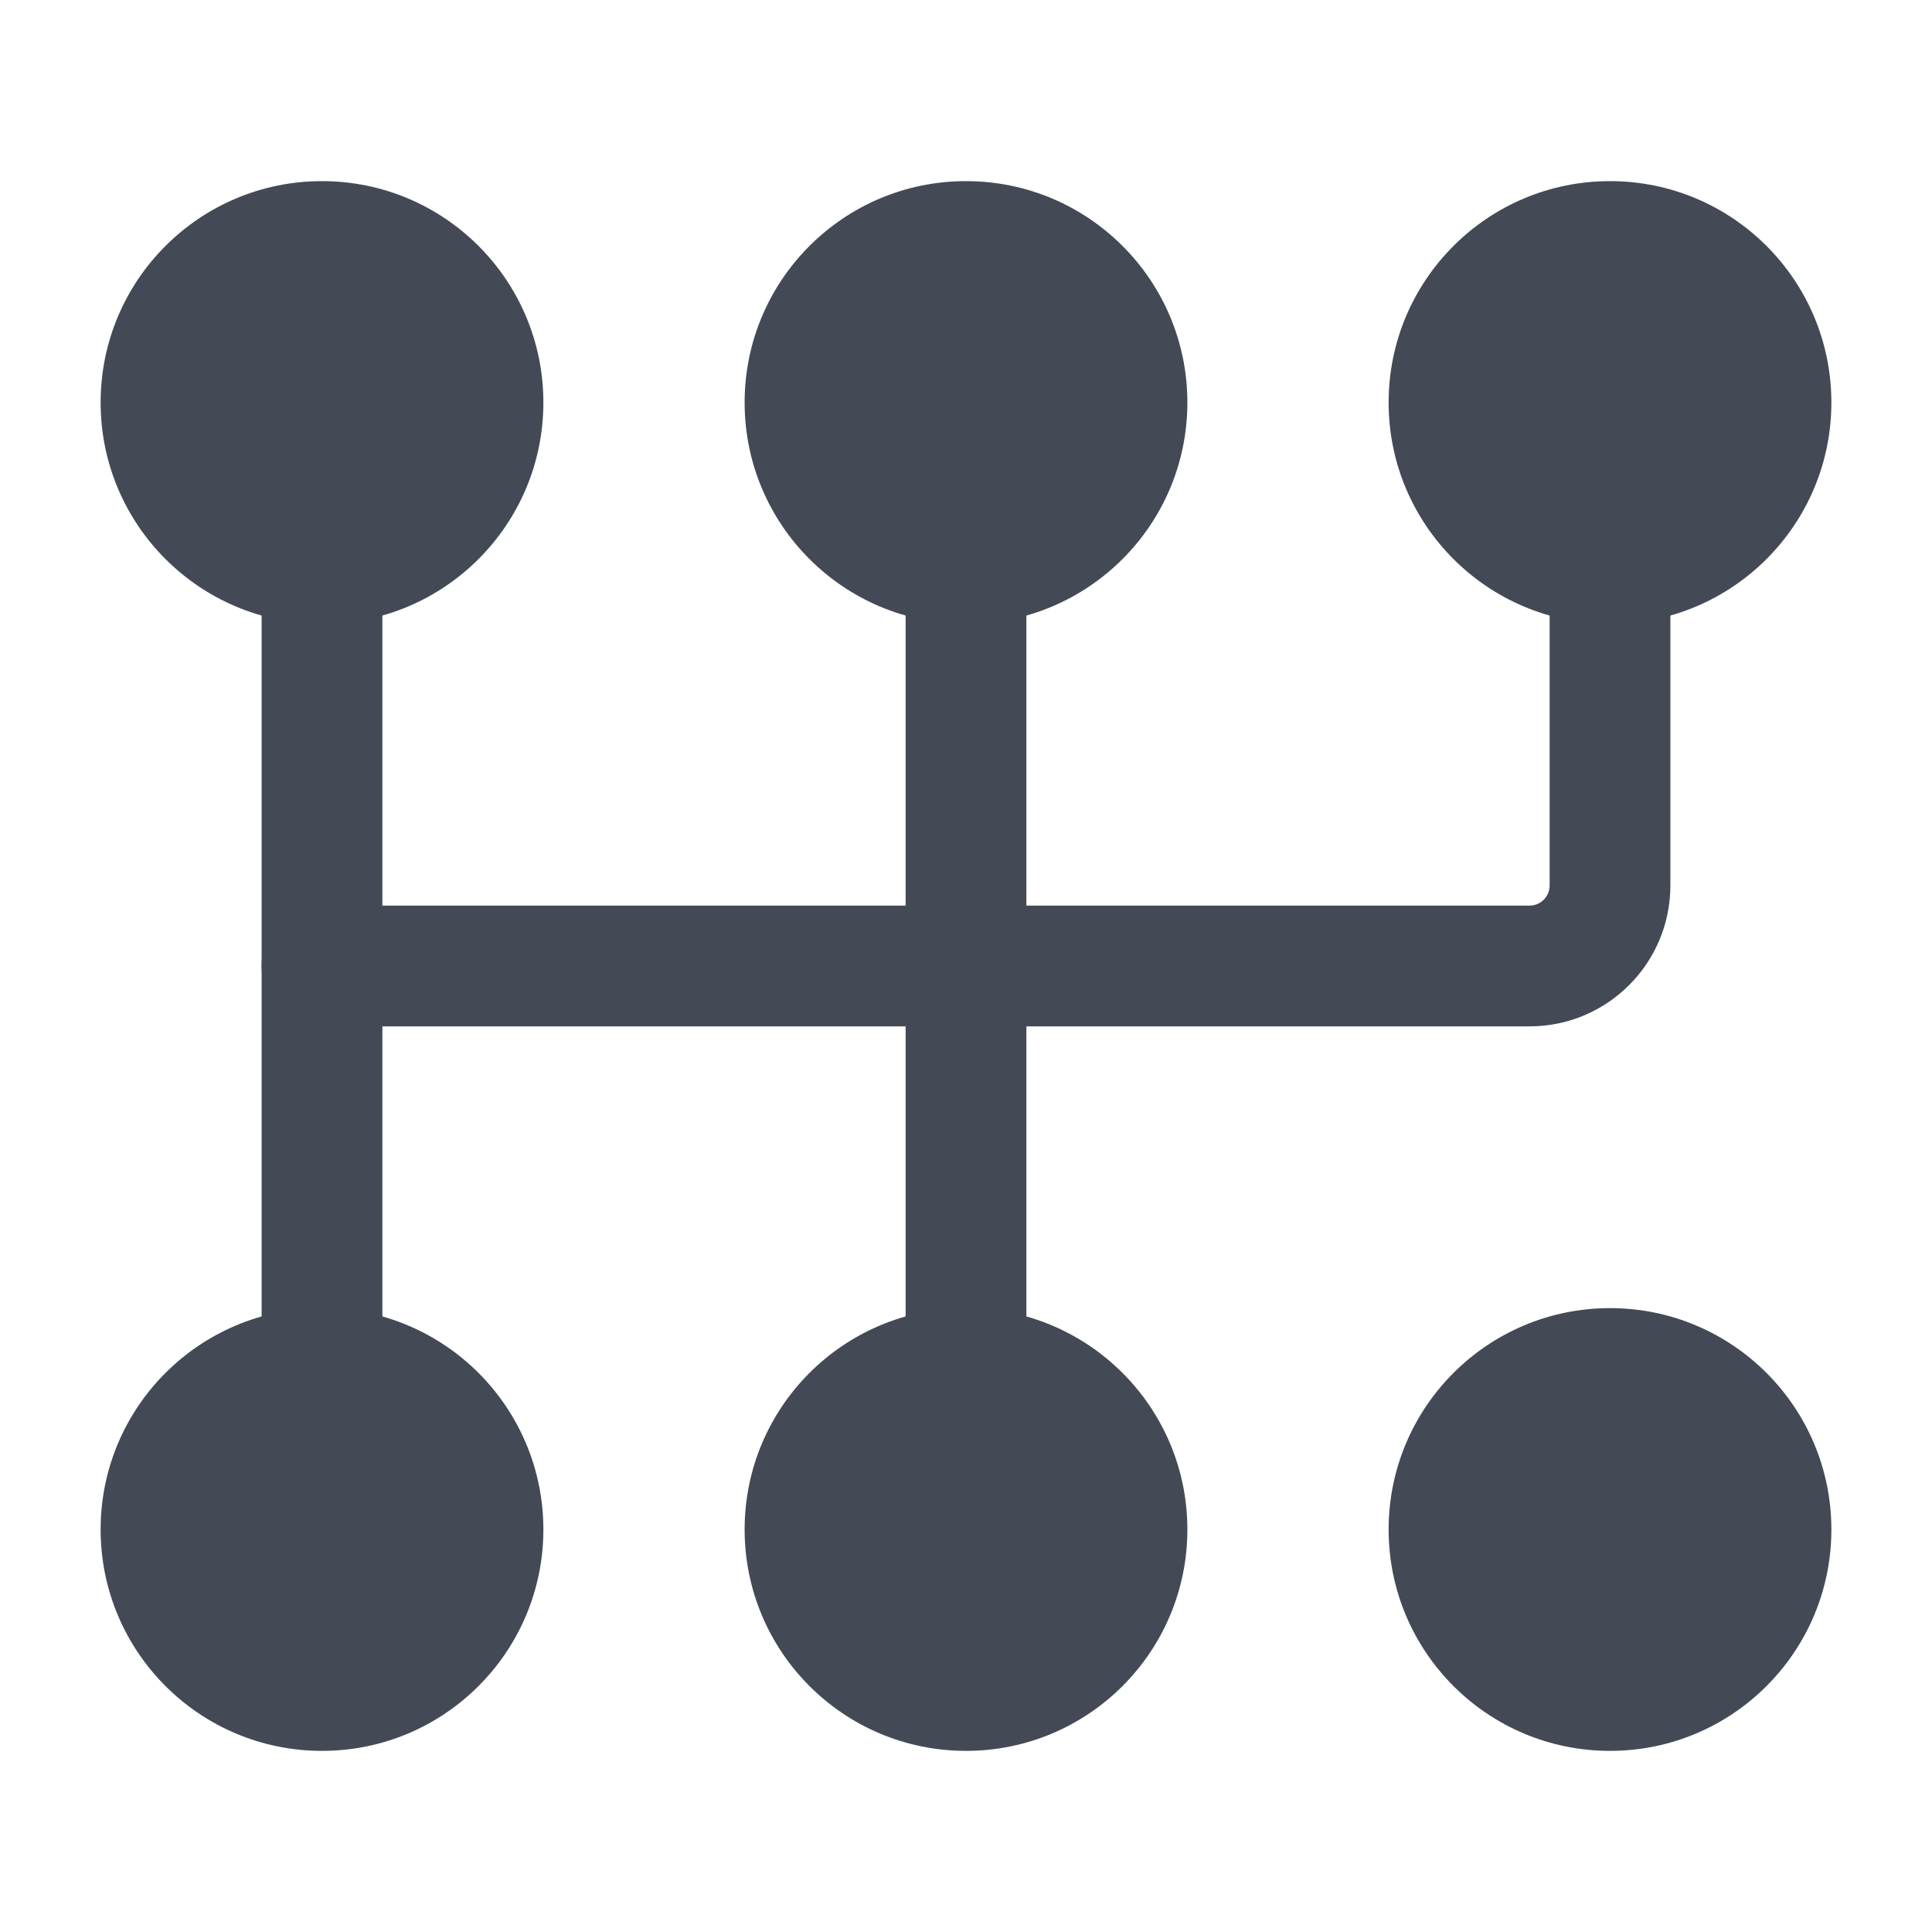 <svg width="24" height="24" viewBox="0 0 24 24" fill="none" xmlns="http://www.w3.org/2000/svg">
<g id="fi_7483240">
<g id="Icon">
<path id="Vector" d="M4 7.75C5.519 7.75 6.75 6.519 6.75 5C6.75 3.481 5.519 2.25 4 2.25C2.481 2.25 1.25 3.481 1.25 5C1.25 6.519 2.481 7.75 4 7.75Z" fill="#434A55"/>
<path id="Vector_2" d="M4 21.75C5.519 21.75 6.75 20.519 6.75 19C6.75 17.481 5.519 16.25 4 16.25C2.481 16.25 1.25 17.481 1.25 19C1.25 20.519 2.481 21.75 4 21.75Z" fill="#434A55"/>
<path id="Vector_3" d="M12 7.75C13.519 7.75 14.75 6.519 14.75 5C14.75 3.481 13.519 2.25 12 2.25C10.481 2.25 9.25 3.481 9.25 5C9.25 6.519 10.481 7.75 12 7.75Z" fill="#434A55"/>
<path id="Vector_4" d="M12 21.75C13.519 21.75 14.75 20.519 14.75 19C14.75 17.481 13.519 16.25 12 16.25C10.481 16.25 9.25 17.481 9.25 19C9.25 20.519 10.481 21.75 12 21.75Z" fill="#434A55"/>
<path id="Vector_5" d="M20 7.75C21.519 7.75 22.75 6.519 22.75 5C22.75 3.481 21.519 2.25 20 2.25C18.481 2.25 17.25 3.481 17.25 5C17.25 6.519 18.481 7.75 20 7.75Z" fill="#434A55"/>
<path id="Vector_6" d="M20 21.75C21.519 21.75 22.75 20.519 22.75 19C22.75 17.481 21.519 16.25 20 16.25C18.481 16.25 17.25 17.481 17.25 19C17.25 20.519 18.481 21.75 20 21.75Z" fill="#434A55"/>
<path id="Vector_7" fill-rule="evenodd" clip-rule="evenodd" d="M3.25 7V17C3.25 17.414 3.586 17.75 4 17.75C4.414 17.75 4.75 17.414 4.75 17V7C4.75 6.586 4.414 6.25 4 6.25C3.586 6.25 3.25 6.586 3.25 7Z" fill="#434A55"/>
<path id="Vector_8" fill-rule="evenodd" clip-rule="evenodd" d="M11.25 7V17C11.25 17.414 11.586 17.75 12 17.75C12.414 17.75 12.75 17.414 12.75 17V7C12.75 6.586 12.414 6.25 12 6.25C11.586 6.25 11.25 6.586 11.25 7Z" fill="#434A55"/>
<path id="Vector_9" fill-rule="evenodd" clip-rule="evenodd" d="M19.25 7V11C19.25 11.138 19.138 11.25 19 11.25H4C3.586 11.25 3.25 11.586 3.25 12C3.25 12.414 3.586 12.75 4 12.75H19C19.967 12.75 20.75 11.966 20.75 11C20.75 9.541 20.75 7 20.75 7C20.75 6.586 20.414 6.25 20 6.25C19.586 6.25 19.25 6.586 19.25 7Z" fill="#434A55"/>
</g>
</g>
</svg>
